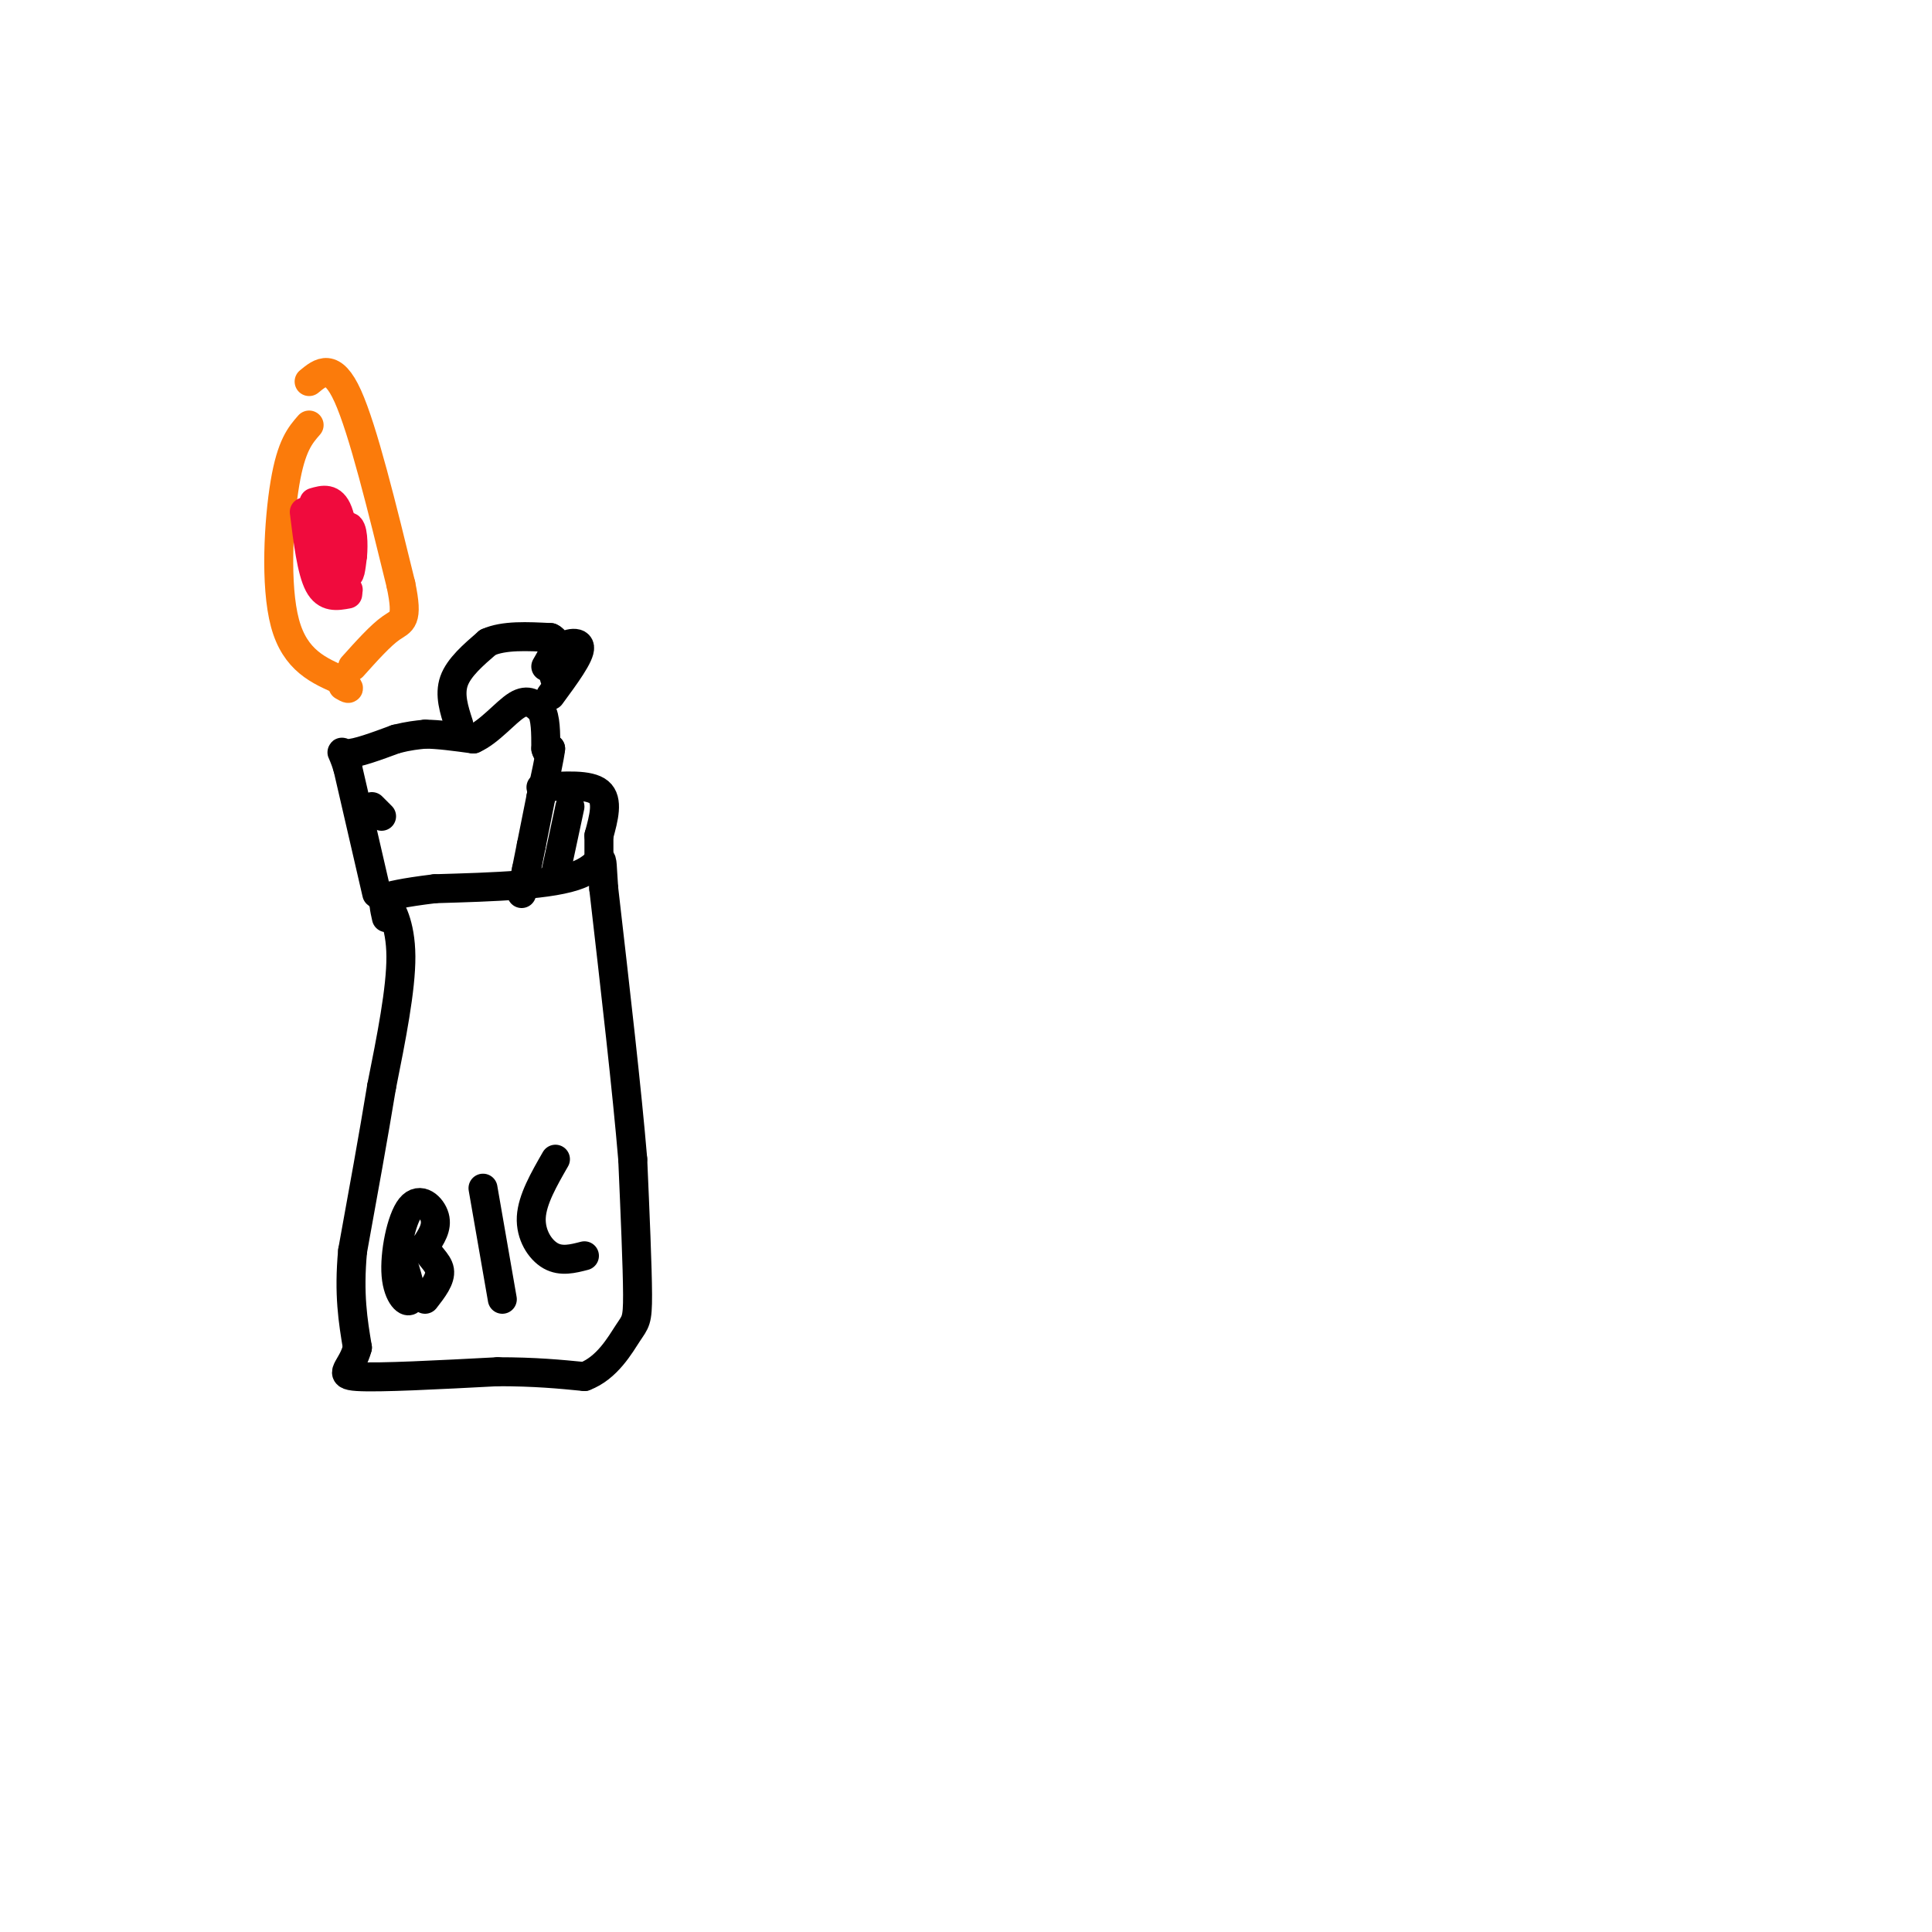 <svg viewBox='0 0 400 400' version='1.1' xmlns='http://www.w3.org/2000/svg' xmlns:xlink='http://www.w3.org/1999/xlink'><g fill='none' stroke='rgb(0,0,0)' stroke-width='6' stroke-linecap='round' stroke-linejoin='round'><path d='M80,190c-0.422,-1.889 -0.844,-3.778 0,-3c0.844,0.778 2.956,4.222 3,11c0.044,6.778 -1.978,16.889 -4,27'/><path d='M79,225c-1.667,10.167 -3.833,22.083 -6,34'/><path d='M73,259c-0.833,9.000 0.083,14.500 1,20'/><path d='M74,279c-1.133,4.489 -4.467,5.711 0,6c4.467,0.289 16.733,-0.356 29,-1'/><path d='M103,284c7.833,0.000 12.917,0.500 18,1'/><path d='M121,285c4.690,-1.738 7.417,-6.583 9,-9c1.583,-2.417 2.024,-2.405 2,-8c-0.024,-5.595 -0.512,-16.798 -1,-28'/><path d='M131,240c-1.167,-14.000 -3.583,-35.000 -6,-56'/><path d='M125,184c-0.711,-9.511 0.511,-5.289 -5,-3c-5.511,2.289 -17.756,2.644 -30,3'/><path d='M90,184c-6.833,0.833 -8.917,1.417 -11,2'/><path d='M78,185c0.000,0.000 -6.000,-26.000 -6,-26'/><path d='M72,159c-1.378,-4.578 -1.822,-3.022 0,-3c1.822,0.022 5.911,-1.489 10,-3'/><path d='M82,153c2.667,-0.667 4.333,-0.833 6,-1'/><path d='M88,152c2.667,0.000 6.333,0.500 10,1'/><path d='M98,153c3.333,-1.444 6.667,-5.556 9,-7c2.333,-1.444 3.667,-0.222 5,1'/><path d='M112,147c1.000,1.500 1.000,4.750 1,8'/><path d='M113,155c0.333,1.333 0.667,0.667 1,0'/><path d='M114,155c-0.167,1.667 -1.083,5.833 -2,10'/><path d='M112,165c-0.667,3.333 -1.333,6.667 -2,10'/><path d='M110,175c-0.500,2.500 -0.750,3.750 -1,5'/><path d='M109,180c-0.333,1.667 -0.667,3.333 -1,5'/><path d='M112,163c5.000,-0.333 10.000,-0.667 12,1c2.000,1.667 1.000,5.333 0,9'/><path d='M124,173c0.000,2.167 0.000,3.083 0,4'/><path d='M118,167c0.000,0.000 -3.000,14.000 -3,14'/><path d='M95,150c-1.000,-3.083 -2.000,-6.167 -1,-9c1.000,-2.833 4.000,-5.417 7,-8'/><path d='M101,133c3.333,-1.500 8.167,-1.250 13,-1'/><path d='M114,132c2.000,0.833 0.500,3.417 -1,6'/><path d='M115,141c-0.689,-2.200 -1.378,-4.400 0,-6c1.378,-1.600 4.822,-2.600 5,-1c0.178,1.600 -2.911,5.800 -6,10'/><path d='M77,167c0.000,0.000 2.000,2.000 2,2'/><path d='M83,260c1.233,3.939 2.466,7.879 2,9c-0.466,1.121 -2.630,-0.576 -3,-5c-0.370,-4.424 1.054,-11.576 3,-14c1.946,-2.424 4.413,-0.121 5,2c0.587,2.121 -0.707,4.061 -2,6'/><path d='M88,258c0.489,1.778 2.711,3.222 3,5c0.289,1.778 -1.356,3.889 -3,6'/><path d='M100,246c0.000,0.000 4.000,23.000 4,23'/><path d='M115,240c-2.400,4.178 -4.800,8.356 -5,12c-0.200,3.644 1.800,6.756 4,8c2.200,1.244 4.600,0.622 7,0'/></g>
<g fill='none' stroke='rgb(251,123,11)' stroke-width='6' stroke-linecap='round' stroke-linejoin='round'><path d='M64,88c-1.844,2.111 -3.689,4.222 -5,12c-1.311,7.778 -2.089,21.222 0,29c2.089,7.778 7.044,9.889 12,12'/><path d='M71,141c2.000,2.167 1.000,1.583 0,1'/><path d='M64,79c2.417,-2.000 4.833,-4.000 8,3c3.167,7.000 7.083,23.000 11,39'/><path d='M83,121c1.622,7.711 0.178,7.489 -2,9c-2.178,1.511 -5.089,4.756 -8,8'/></g>
<g fill='none' stroke='rgb(240,11,61)' stroke-width='6' stroke-linecap='round' stroke-linejoin='round'><path d='M63,106c0.750,6.083 1.500,12.167 3,15c1.500,2.833 3.750,2.417 6,2'/><path d='M72,122c0.000,0.000 0.100,0.100 0.1,0.1'/><path d='M65,104c1.911,-0.556 3.822,-1.111 5,2c1.178,3.111 1.622,9.889 2,12c0.378,2.111 0.689,-0.444 1,-3'/><path d='M73,115c0.187,-2.171 0.153,-6.097 -1,-6c-1.153,0.097 -3.426,4.219 -4,4c-0.574,-0.219 0.550,-4.777 1,-6c0.450,-1.223 0.225,0.888 0,3'/><path d='M69,110c0.333,2.333 1.167,6.667 2,11'/></g>
</svg>